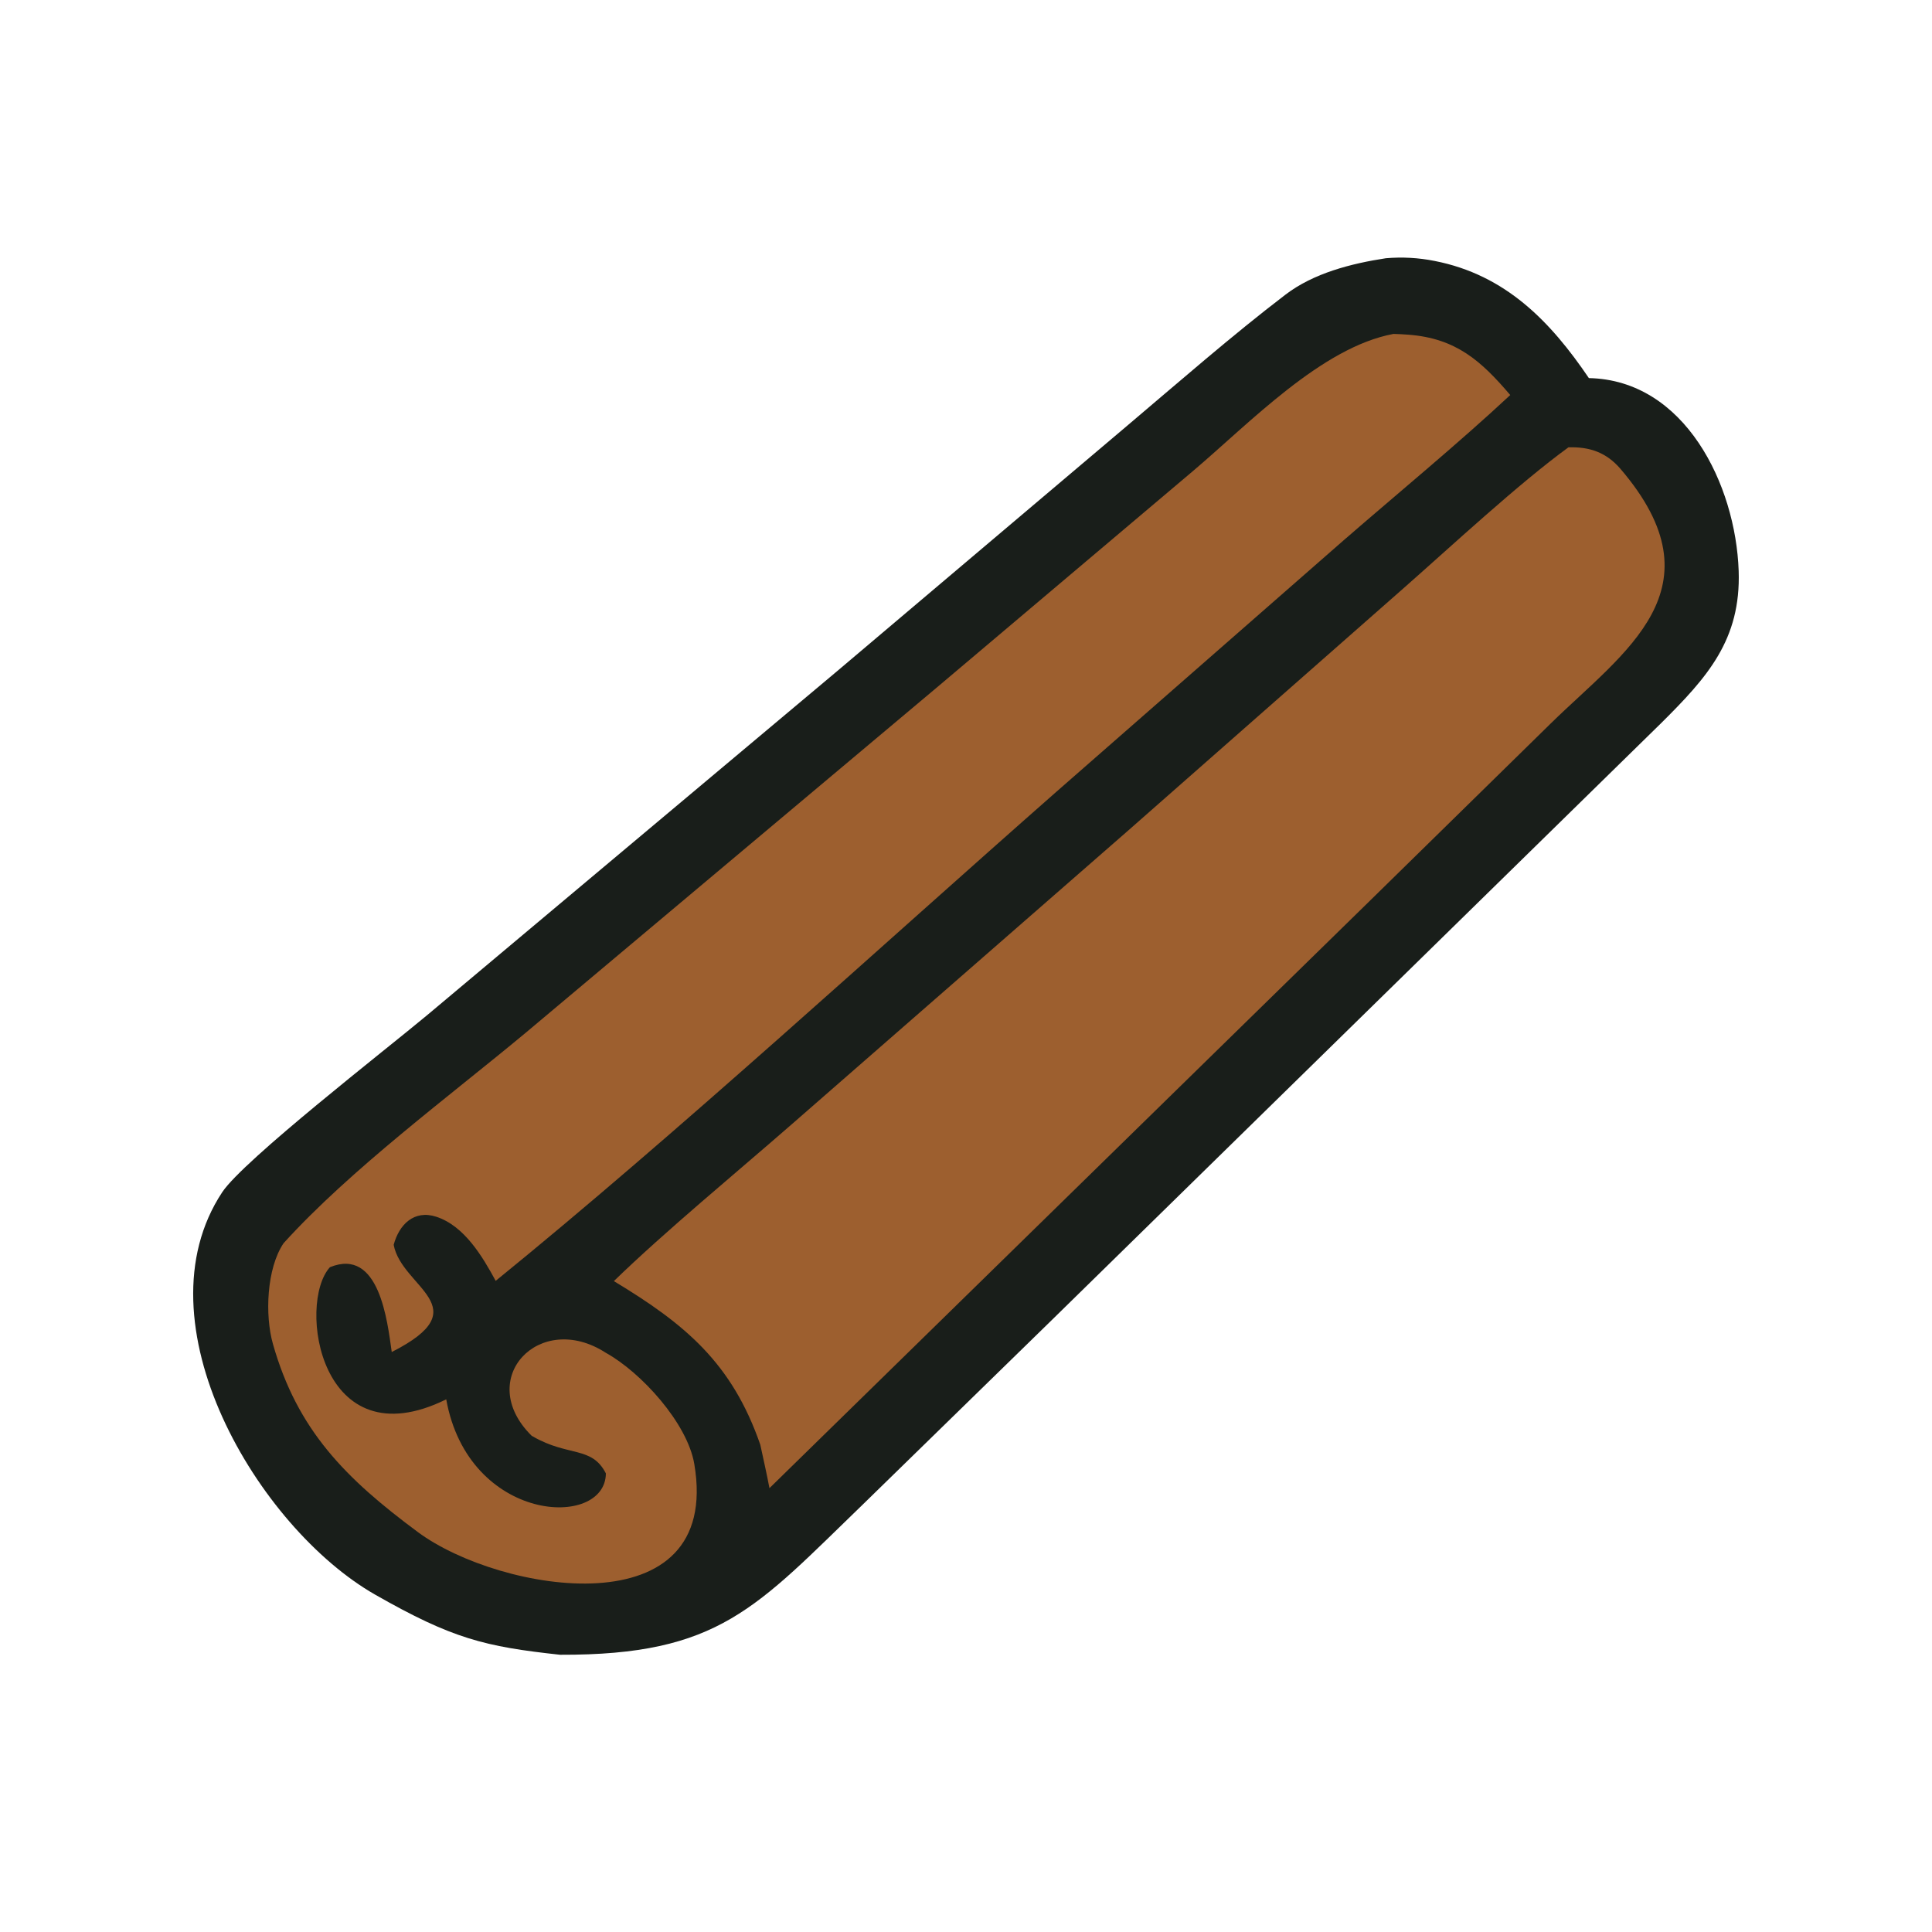 <svg xmlns="http://www.w3.org/2000/svg" fill="none" viewBox="0 0 30 30" height="30" width="30">
<path fill="#191E1A" d="M21.519 4.01C21.772 3.988 22.027 4.002 22.277 4.052C23.379 4.268 24.076 4.992 24.672 5.871C26.164 5.901 26.952 7.529 26.998 8.864C27.035 9.936 26.509 10.518 25.798 11.225L16.332 20.498L13.419 23.341C11.735 24.968 11.17 25.704 8.696 25.695C7.527 25.568 7.027 25.447 5.826 24.762C4.006 23.724 2.112 20.536 3.451 18.512C3.779 18.017 5.982 16.306 6.633 15.763L12.996 10.424L17.5 6.613C18.303 5.934 19.126 5.213 19.961 4.575C20.396 4.242 20.982 4.092 21.519 4.01Z"></path>
<path fill="#9D5F2F" d="M21.638 5.185C21.715 5.187 21.791 5.191 21.868 5.197C22.61 5.253 22.999 5.604 23.451 6.134C22.663 6.87 21.693 7.67 20.866 8.388L16.404 12.294C13.661 14.707 10.5 17.612 7.697 19.889C7.491 19.509 7.211 19.037 6.776 18.894C6.428 18.78 6.196 19.018 6.113 19.33C6.238 19.998 7.452 20.3 6.083 20.994C6.015 20.518 5.891 19.364 5.123 19.677C4.61 20.242 4.967 22.696 6.929 21.729C7.276 23.654 9.402 23.75 9.408 22.879C9.189 22.451 8.832 22.624 8.279 22.308L8.256 22.295C7.363 21.413 8.377 20.341 9.405 21.005C9.954 21.308 10.673 22.096 10.781 22.733C11.218 25.31 7.767 24.737 6.49 23.791C5.366 22.958 4.618 22.209 4.238 20.869C4.111 20.423 4.14 19.696 4.403 19.305C5.439 18.161 6.98 17.021 8.159 16.04L14.557 10.667L18.52 7.318C19.402 6.572 20.522 5.392 21.638 5.185Z"></path>
<path fill="#9D5F2F" d="M24.355 6.946C24.689 6.936 24.946 7.028 25.163 7.281C26.757 9.144 25.219 10.118 24.081 11.233L21.29 13.969L11.948 23.108C11.907 22.887 11.853 22.655 11.806 22.434C11.367 21.167 10.643 20.563 9.532 19.893C10.313 19.133 11.451 18.194 12.287 17.464L17.52 12.895L21.792 9.136C22.534 8.483 23.587 7.504 24.355 6.946Z"></path>
</svg>
